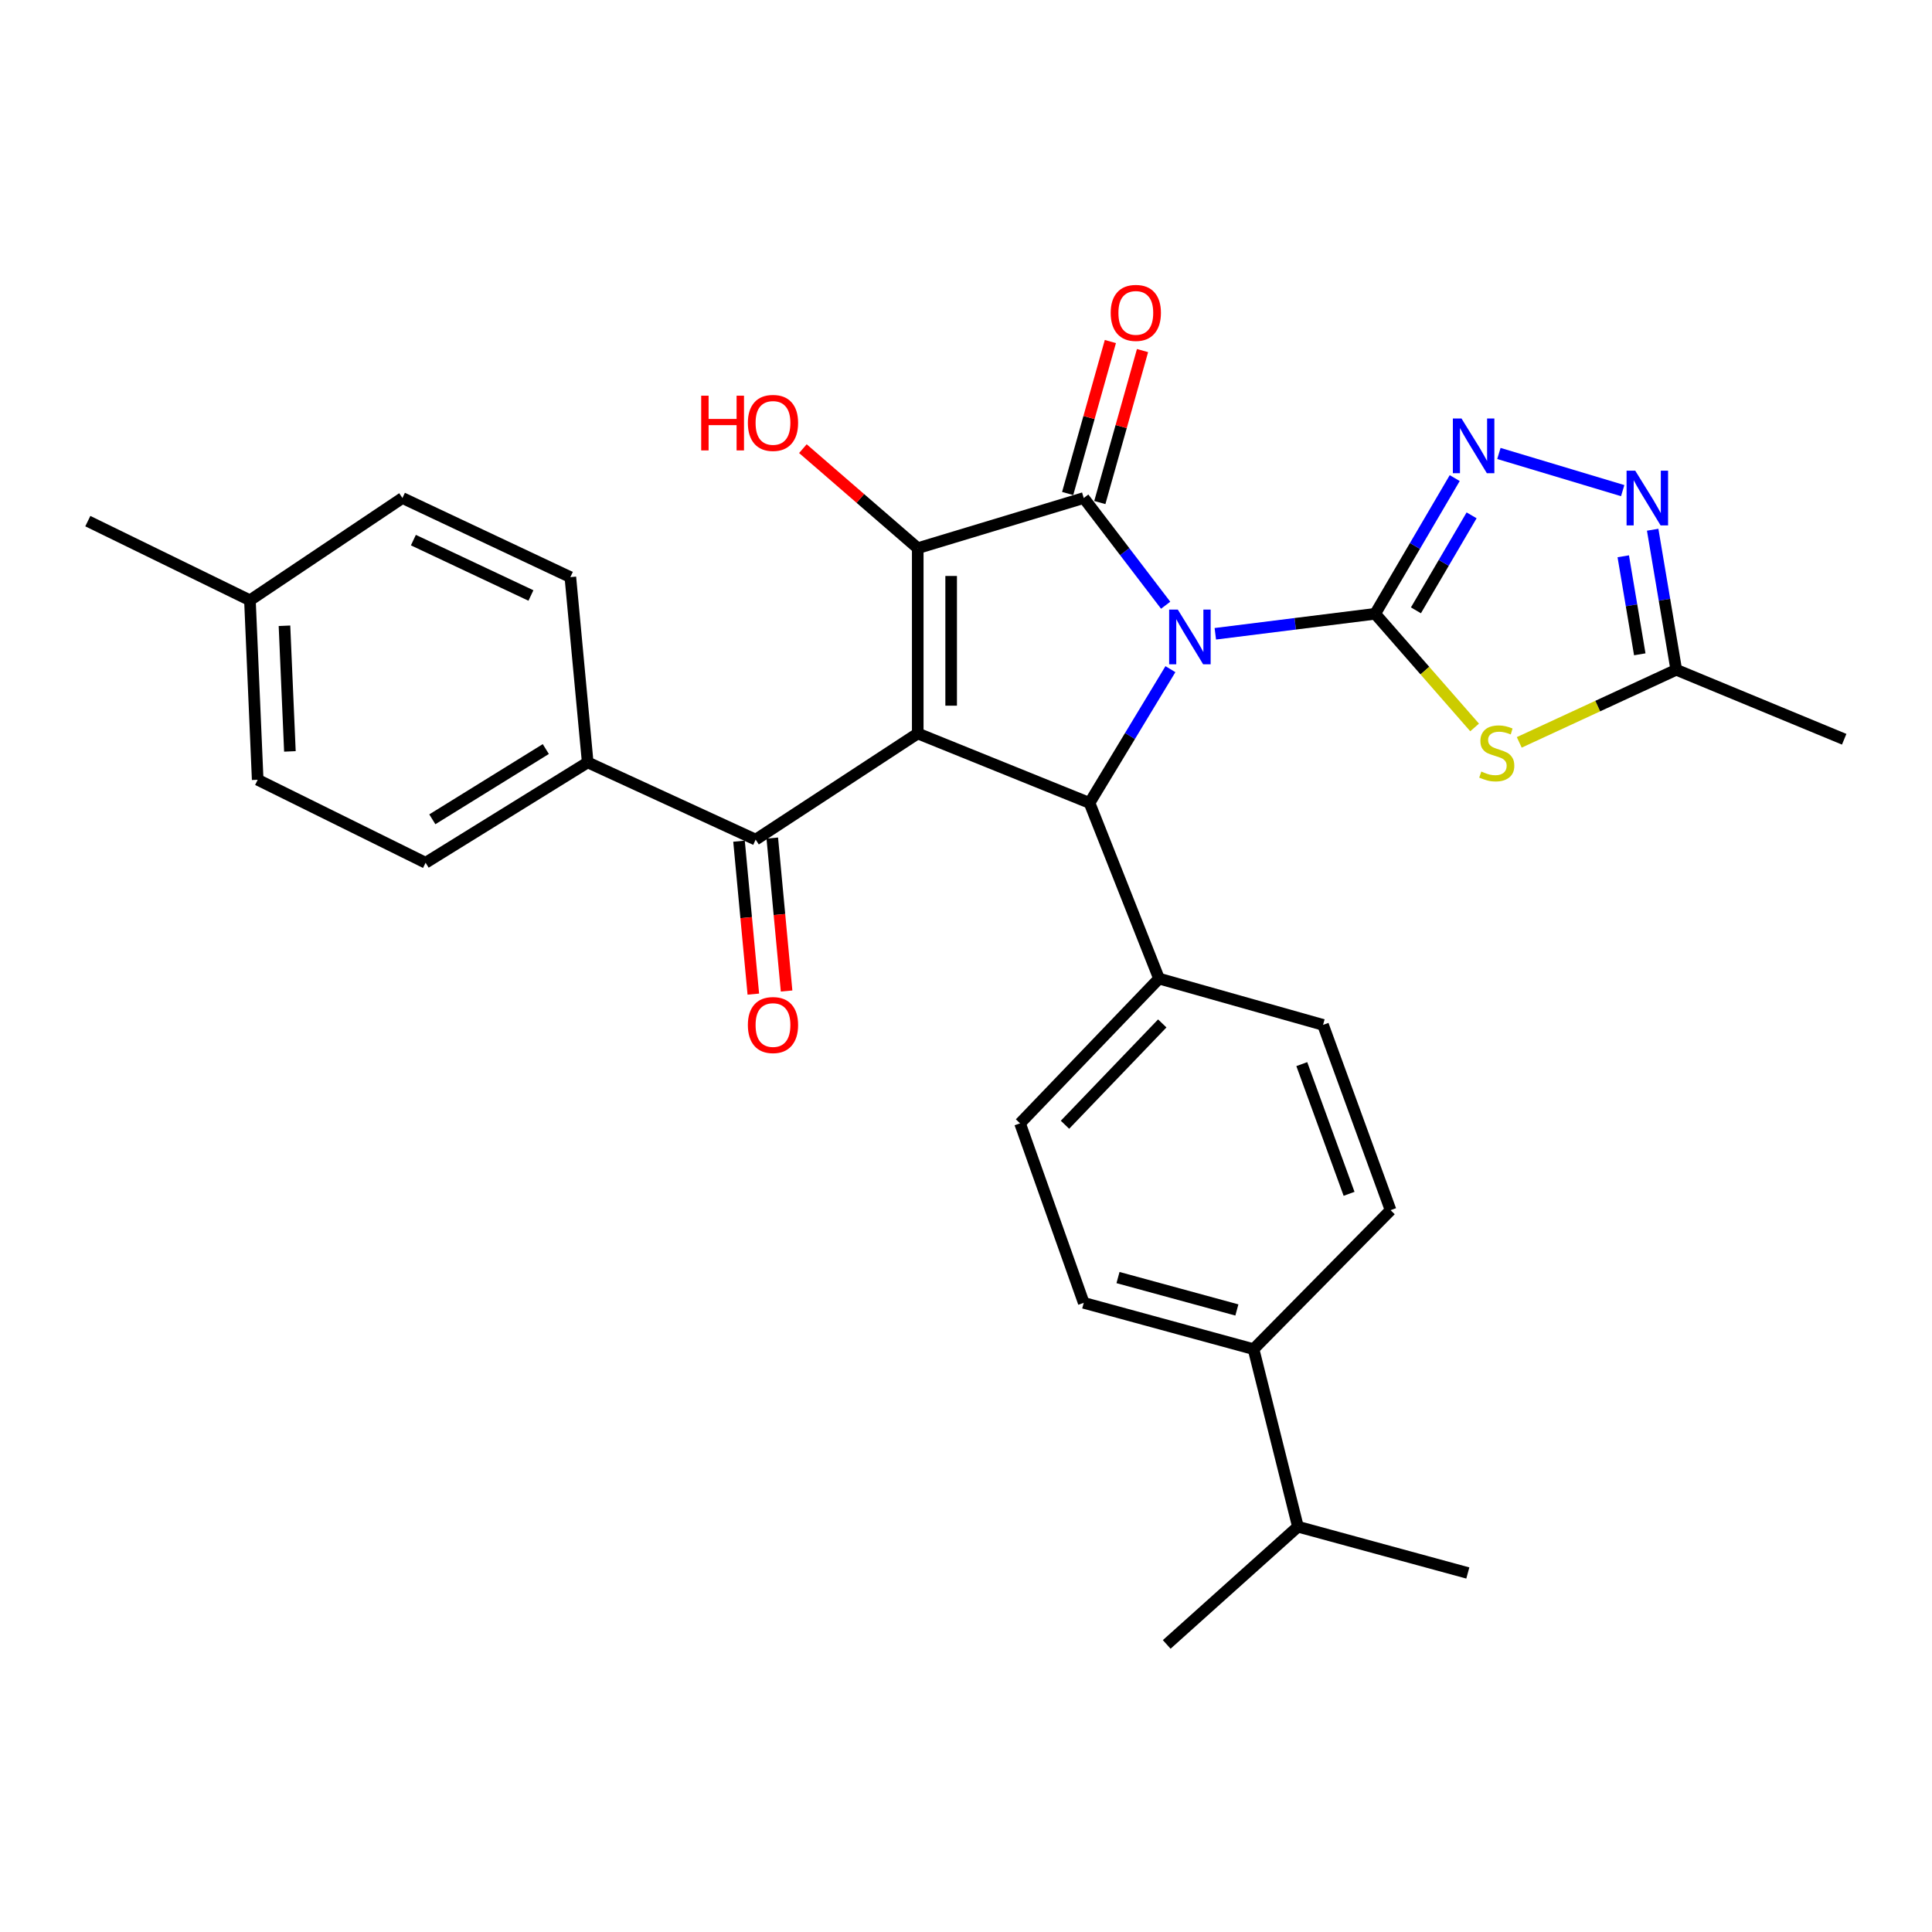 <?xml version='1.0' encoding='iso-8859-1'?>
<svg version='1.1' baseProfile='full'
              xmlns='http://www.w3.org/2000/svg'
                      xmlns:rdkit='http://www.rdkit.org/xml'
                      xmlns:xlink='http://www.w3.org/1999/xlink'
                  xml:space='preserve'
width='1000px' height='1000px' viewBox='0 0 1000 1000'>
<!-- END OF HEADER -->
<rect style='opacity:1.0;fill:#FFFFFF;stroke:none' width='1000' height='1000' x='0' y='0'> </rect>
<path class='bond-0' d='M 629.045,328.043 L 670.416,322.871' style='fill:none;fill-rule:evenodd;stroke:#0000FF;stroke-width:6px;stroke-linecap:butt;stroke-linejoin:miter;stroke-opacity:1' />
<path class='bond-0' d='M 670.416,322.871 L 711.788,317.7' style='fill:none;fill-rule:evenodd;stroke:#000000;stroke-width:6px;stroke-linecap:butt;stroke-linejoin:miter;stroke-opacity:1' />
<path class='bond-2' d='M 603.341,313.266 L 582.141,285.521' style='fill:none;fill-rule:evenodd;stroke:#0000FF;stroke-width:6px;stroke-linecap:butt;stroke-linejoin:miter;stroke-opacity:1' />
<path class='bond-2' d='M 582.141,285.521 L 560.942,257.776' style='fill:none;fill-rule:evenodd;stroke:#000000;stroke-width:6px;stroke-linecap:butt;stroke-linejoin:miter;stroke-opacity:1' />
<path class='bond-4' d='M 605.808,346.358 L 584.874,380.977' style='fill:none;fill-rule:evenodd;stroke:#0000FF;stroke-width:6px;stroke-linecap:butt;stroke-linejoin:miter;stroke-opacity:1' />
<path class='bond-4' d='M 584.874,380.977 L 563.939,415.596' style='fill:none;fill-rule:evenodd;stroke:#000000;stroke-width:6px;stroke-linecap:butt;stroke-linejoin:miter;stroke-opacity:1' />
<path class='bond-5' d='M 711.788,317.7 L 737.523,347.111' style='fill:none;fill-rule:evenodd;stroke:#000000;stroke-width:6px;stroke-linecap:butt;stroke-linejoin:miter;stroke-opacity:1' />
<path class='bond-5' d='M 737.523,347.111 L 763.258,376.523' style='fill:none;fill-rule:evenodd;stroke:#CCCC00;stroke-width:6px;stroke-linecap:butt;stroke-linejoin:miter;stroke-opacity:1' />
<path class='bond-6' d='M 711.788,317.7 L 732.375,282.581' style='fill:none;fill-rule:evenodd;stroke:#000000;stroke-width:6px;stroke-linecap:butt;stroke-linejoin:miter;stroke-opacity:1' />
<path class='bond-6' d='M 732.375,282.581 L 752.962,247.462' style='fill:none;fill-rule:evenodd;stroke:#0000FF;stroke-width:6px;stroke-linecap:butt;stroke-linejoin:miter;stroke-opacity:1' />
<path class='bond-6' d='M 732.881,315.908 L 747.292,291.325' style='fill:none;fill-rule:evenodd;stroke:#000000;stroke-width:6px;stroke-linecap:butt;stroke-linejoin:miter;stroke-opacity:1' />
<path class='bond-6' d='M 747.292,291.325 L 761.702,266.742' style='fill:none;fill-rule:evenodd;stroke:#0000FF;stroke-width:6px;stroke-linecap:butt;stroke-linejoin:miter;stroke-opacity:1' />
<path class='bond-1' d='M 475.024,379.64 L 563.939,415.596' style='fill:none;fill-rule:evenodd;stroke:#000000;stroke-width:6px;stroke-linecap:butt;stroke-linejoin:miter;stroke-opacity:1' />
<path class='bond-7' d='M 475.024,379.64 L 391.124,434.588' style='fill:none;fill-rule:evenodd;stroke:#000000;stroke-width:6px;stroke-linecap:butt;stroke-linejoin:miter;stroke-opacity:1' />
<path class='bond-30' d='M 475.024,379.64 L 475.024,283.732' style='fill:none;fill-rule:evenodd;stroke:#000000;stroke-width:6px;stroke-linecap:butt;stroke-linejoin:miter;stroke-opacity:1' />
<path class='bond-30' d='M 492.315,365.254 L 492.315,298.118' style='fill:none;fill-rule:evenodd;stroke:#000000;stroke-width:6px;stroke-linecap:butt;stroke-linejoin:miter;stroke-opacity:1' />
<path class='bond-3' d='M 560.942,257.776 L 475.024,283.732' style='fill:none;fill-rule:evenodd;stroke:#000000;stroke-width:6px;stroke-linecap:butt;stroke-linejoin:miter;stroke-opacity:1' />
<path class='bond-11' d='M 569.265,260.115 L 580.318,220.787' style='fill:none;fill-rule:evenodd;stroke:#000000;stroke-width:6px;stroke-linecap:butt;stroke-linejoin:miter;stroke-opacity:1' />
<path class='bond-11' d='M 580.318,220.787 L 591.371,181.458' style='fill:none;fill-rule:evenodd;stroke:#FF0000;stroke-width:6px;stroke-linecap:butt;stroke-linejoin:miter;stroke-opacity:1' />
<path class='bond-11' d='M 552.619,255.437 L 563.672,216.108' style='fill:none;fill-rule:evenodd;stroke:#000000;stroke-width:6px;stroke-linecap:butt;stroke-linejoin:miter;stroke-opacity:1' />
<path class='bond-11' d='M 563.672,216.108 L 574.725,176.779' style='fill:none;fill-rule:evenodd;stroke:#FF0000;stroke-width:6px;stroke-linecap:butt;stroke-linejoin:miter;stroke-opacity:1' />
<path class='bond-14' d='M 475.024,283.732 L 445.299,257.978' style='fill:none;fill-rule:evenodd;stroke:#000000;stroke-width:6px;stroke-linecap:butt;stroke-linejoin:miter;stroke-opacity:1' />
<path class='bond-14' d='M 445.299,257.978 L 415.574,232.224' style='fill:none;fill-rule:evenodd;stroke:#FF0000;stroke-width:6px;stroke-linecap:butt;stroke-linejoin:miter;stroke-opacity:1' />
<path class='bond-10' d='M 563.939,415.596 L 599.904,506.509' style='fill:none;fill-rule:evenodd;stroke:#000000;stroke-width:6px;stroke-linecap:butt;stroke-linejoin:miter;stroke-opacity:1' />
<path class='bond-9' d='M 786.366,384.249 L 826.997,365.46' style='fill:none;fill-rule:evenodd;stroke:#CCCC00;stroke-width:6px;stroke-linecap:butt;stroke-linejoin:miter;stroke-opacity:1' />
<path class='bond-9' d='M 826.997,365.46 L 867.629,346.672' style='fill:none;fill-rule:evenodd;stroke:#000000;stroke-width:6px;stroke-linecap:butt;stroke-linejoin:miter;stroke-opacity:1' />
<path class='bond-8' d='M 775.826,234.712 L 839.907,253.95' style='fill:none;fill-rule:evenodd;stroke:#0000FF;stroke-width:6px;stroke-linecap:butt;stroke-linejoin:miter;stroke-opacity:1' />
<path class='bond-12' d='M 391.124,434.588 L 304.197,394.616' style='fill:none;fill-rule:evenodd;stroke:#000000;stroke-width:6px;stroke-linecap:butt;stroke-linejoin:miter;stroke-opacity:1' />
<path class='bond-13' d='M 382.516,435.393 L 386.219,474.974' style='fill:none;fill-rule:evenodd;stroke:#000000;stroke-width:6px;stroke-linecap:butt;stroke-linejoin:miter;stroke-opacity:1' />
<path class='bond-13' d='M 386.219,474.974 L 389.923,514.554' style='fill:none;fill-rule:evenodd;stroke:#FF0000;stroke-width:6px;stroke-linecap:butt;stroke-linejoin:miter;stroke-opacity:1' />
<path class='bond-13' d='M 399.731,433.782 L 403.435,473.363' style='fill:none;fill-rule:evenodd;stroke:#000000;stroke-width:6px;stroke-linecap:butt;stroke-linejoin:miter;stroke-opacity:1' />
<path class='bond-13' d='M 403.435,473.363 L 407.138,512.943' style='fill:none;fill-rule:evenodd;stroke:#FF0000;stroke-width:6px;stroke-linecap:butt;stroke-linejoin:miter;stroke-opacity:1' />
<path class='bond-31' d='M 855.418,274.19 L 861.523,310.431' style='fill:none;fill-rule:evenodd;stroke:#0000FF;stroke-width:6px;stroke-linecap:butt;stroke-linejoin:miter;stroke-opacity:1' />
<path class='bond-31' d='M 861.523,310.431 L 867.629,346.672' style='fill:none;fill-rule:evenodd;stroke:#000000;stroke-width:6px;stroke-linecap:butt;stroke-linejoin:miter;stroke-opacity:1' />
<path class='bond-31' d='M 840.199,287.935 L 844.472,313.303' style='fill:none;fill-rule:evenodd;stroke:#0000FF;stroke-width:6px;stroke-linecap:butt;stroke-linejoin:miter;stroke-opacity:1' />
<path class='bond-31' d='M 844.472,313.303 L 848.746,338.672' style='fill:none;fill-rule:evenodd;stroke:#000000;stroke-width:6px;stroke-linecap:butt;stroke-linejoin:miter;stroke-opacity:1' />
<path class='bond-26' d='M 867.629,346.672 L 954.545,382.637' style='fill:none;fill-rule:evenodd;stroke:#000000;stroke-width:6px;stroke-linecap:butt;stroke-linejoin:miter;stroke-opacity:1' />
<path class='bond-16' d='M 599.904,506.509 L 684.804,530.477' style='fill:none;fill-rule:evenodd;stroke:#000000;stroke-width:6px;stroke-linecap:butt;stroke-linejoin:miter;stroke-opacity:1' />
<path class='bond-17' d='M 599.904,506.509 L 527.973,581.437' style='fill:none;fill-rule:evenodd;stroke:#000000;stroke-width:6px;stroke-linecap:butt;stroke-linejoin:miter;stroke-opacity:1' />
<path class='bond-17' d='M 601.588,529.723 L 551.236,582.173' style='fill:none;fill-rule:evenodd;stroke:#000000;stroke-width:6px;stroke-linecap:butt;stroke-linejoin:miter;stroke-opacity:1' />
<path class='bond-20' d='M 304.197,394.616 L 220.287,446.566' style='fill:none;fill-rule:evenodd;stroke:#000000;stroke-width:6px;stroke-linecap:butt;stroke-linejoin:miter;stroke-opacity:1' />
<path class='bond-20' d='M 282.509,387.707 L 223.772,424.072' style='fill:none;fill-rule:evenodd;stroke:#000000;stroke-width:6px;stroke-linecap:butt;stroke-linejoin:miter;stroke-opacity:1' />
<path class='bond-21' d='M 304.197,394.616 L 295.215,298.727' style='fill:none;fill-rule:evenodd;stroke:#000000;stroke-width:6px;stroke-linecap:butt;stroke-linejoin:miter;stroke-opacity:1' />
<path class='bond-15' d='M 648.838,698.316 L 560.942,674.348' style='fill:none;fill-rule:evenodd;stroke:#000000;stroke-width:6px;stroke-linecap:butt;stroke-linejoin:miter;stroke-opacity:1' />
<path class='bond-15' d='M 640.203,678.039 L 578.675,661.261' style='fill:none;fill-rule:evenodd;stroke:#000000;stroke-width:6px;stroke-linecap:butt;stroke-linejoin:miter;stroke-opacity:1' />
<path class='bond-22' d='M 648.838,698.316 L 671.807,790.218' style='fill:none;fill-rule:evenodd;stroke:#000000;stroke-width:6px;stroke-linecap:butt;stroke-linejoin:miter;stroke-opacity:1' />
<path class='bond-32' d='M 648.838,698.316 L 719.77,626.385' style='fill:none;fill-rule:evenodd;stroke:#000000;stroke-width:6px;stroke-linecap:butt;stroke-linejoin:miter;stroke-opacity:1' />
<path class='bond-19' d='M 684.804,530.477 L 719.77,626.385' style='fill:none;fill-rule:evenodd;stroke:#000000;stroke-width:6px;stroke-linecap:butt;stroke-linejoin:miter;stroke-opacity:1' />
<path class='bond-19' d='M 673.804,550.785 L 698.28,617.921' style='fill:none;fill-rule:evenodd;stroke:#000000;stroke-width:6px;stroke-linecap:butt;stroke-linejoin:miter;stroke-opacity:1' />
<path class='bond-18' d='M 527.973,581.437 L 560.942,674.348' style='fill:none;fill-rule:evenodd;stroke:#000000;stroke-width:6px;stroke-linecap:butt;stroke-linejoin:miter;stroke-opacity:1' />
<path class='bond-23' d='M 220.287,446.566 L 133.38,403.608' style='fill:none;fill-rule:evenodd;stroke:#000000;stroke-width:6px;stroke-linecap:butt;stroke-linejoin:miter;stroke-opacity:1' />
<path class='bond-24' d='M 295.215,298.727 L 208.299,257.776' style='fill:none;fill-rule:evenodd;stroke:#000000;stroke-width:6px;stroke-linecap:butt;stroke-linejoin:miter;stroke-opacity:1' />
<path class='bond-24' d='M 274.808,308.227 L 213.966,279.561' style='fill:none;fill-rule:evenodd;stroke:#000000;stroke-width:6px;stroke-linecap:butt;stroke-linejoin:miter;stroke-opacity:1' />
<path class='bond-27' d='M 671.807,790.218 L 603.891,851.15' style='fill:none;fill-rule:evenodd;stroke:#000000;stroke-width:6px;stroke-linecap:butt;stroke-linejoin:miter;stroke-opacity:1' />
<path class='bond-28' d='M 671.807,790.218 L 759.742,814.176' style='fill:none;fill-rule:evenodd;stroke:#000000;stroke-width:6px;stroke-linecap:butt;stroke-linejoin:miter;stroke-opacity:1' />
<path class='bond-33' d='M 133.38,403.608 L 129.365,310.706' style='fill:none;fill-rule:evenodd;stroke:#000000;stroke-width:6px;stroke-linecap:butt;stroke-linejoin:miter;stroke-opacity:1' />
<path class='bond-33' d='M 150.053,388.926 L 147.242,323.895' style='fill:none;fill-rule:evenodd;stroke:#000000;stroke-width:6px;stroke-linecap:butt;stroke-linejoin:miter;stroke-opacity:1' />
<path class='bond-25' d='M 208.299,257.776 L 129.365,310.706' style='fill:none;fill-rule:evenodd;stroke:#000000;stroke-width:6px;stroke-linecap:butt;stroke-linejoin:miter;stroke-opacity:1' />
<path class='bond-29' d='M 129.365,310.706 L 45.455,269.736' style='fill:none;fill-rule:evenodd;stroke:#000000;stroke-width:6px;stroke-linecap:butt;stroke-linejoin:miter;stroke-opacity:1' />
<path  class='atom-0' d='M 609.629 315.528
L 618.909 330.528
Q 619.829 332.008, 621.309 334.688
Q 622.789 337.368, 622.869 337.528
L 622.869 315.528
L 626.629 315.528
L 626.629 343.848
L 622.749 343.848
L 612.789 327.448
Q 611.629 325.528, 610.389 323.328
Q 609.189 321.128, 608.829 320.448
L 608.829 343.848
L 605.149 343.848
L 605.149 315.528
L 609.629 315.528
' fill='#0000FF'/>
<path  class='atom-6' d='M 766.727 399.351
Q 767.047 399.471, 768.367 400.031
Q 769.687 400.591, 771.127 400.951
Q 772.607 401.271, 774.047 401.271
Q 776.727 401.271, 778.287 399.991
Q 779.847 398.671, 779.847 396.391
Q 779.847 394.831, 779.047 393.871
Q 778.287 392.911, 777.087 392.391
Q 775.887 391.871, 773.887 391.271
Q 771.367 390.511, 769.847 389.791
Q 768.367 389.071, 767.287 387.551
Q 766.247 386.031, 766.247 383.471
Q 766.247 379.911, 768.647 377.711
Q 771.087 375.511, 775.887 375.511
Q 779.167 375.511, 782.887 377.071
L 781.967 380.151
Q 778.567 378.751, 776.007 378.751
Q 773.247 378.751, 771.727 379.911
Q 770.207 381.031, 770.247 382.991
Q 770.247 384.511, 771.007 385.431
Q 771.807 386.351, 772.927 386.871
Q 774.087 387.391, 776.007 387.991
Q 778.567 388.791, 780.087 389.591
Q 781.607 390.391, 782.687 392.031
Q 783.807 393.631, 783.807 396.391
Q 783.807 400.311, 781.167 402.431
Q 778.567 404.511, 774.207 404.511
Q 771.687 404.511, 769.767 403.951
Q 767.887 403.431, 765.647 402.511
L 766.727 399.351
' fill='#CCCC00'/>
<path  class='atom-7' d='M 756.479 216.623
L 765.759 231.623
Q 766.679 233.103, 768.159 235.783
Q 769.639 238.463, 769.719 238.623
L 769.719 216.623
L 773.479 216.623
L 773.479 244.943
L 769.599 244.943
L 759.639 228.543
Q 758.479 226.623, 757.239 224.423
Q 756.039 222.223, 755.679 221.543
L 755.679 244.943
L 751.999 244.943
L 751.999 216.623
L 756.479 216.623
' fill='#0000FF'/>
<path  class='atom-9' d='M 846.393 243.616
L 855.673 258.616
Q 856.593 260.096, 858.073 262.776
Q 859.553 265.456, 859.633 265.616
L 859.633 243.616
L 863.393 243.616
L 863.393 271.936
L 859.513 271.936
L 849.553 255.536
Q 848.393 253.616, 847.153 251.416
Q 845.953 249.216, 845.593 248.536
L 845.593 271.936
L 841.913 271.936
L 841.913 243.616
L 846.393 243.616
' fill='#0000FF'/>
<path  class='atom-12' d='M 574.897 161.948
Q 574.897 155.148, 578.257 151.348
Q 581.617 147.548, 587.897 147.548
Q 594.177 147.548, 597.537 151.348
Q 600.897 155.148, 600.897 161.948
Q 600.897 168.828, 597.497 172.748
Q 594.097 176.628, 587.897 176.628
Q 581.657 176.628, 578.257 172.748
Q 574.897 168.868, 574.897 161.948
M 587.897 173.428
Q 592.217 173.428, 594.537 170.548
Q 596.897 167.628, 596.897 161.948
Q 596.897 156.388, 594.537 153.588
Q 592.217 150.748, 587.897 150.748
Q 583.577 150.748, 581.217 153.548
Q 578.897 156.348, 578.897 161.948
Q 578.897 167.668, 581.217 170.548
Q 583.577 173.428, 587.897 173.428
' fill='#FF0000'/>
<path  class='atom-14' d='M 387.096 530.557
Q 387.096 523.757, 390.456 519.957
Q 393.816 516.157, 400.096 516.157
Q 406.376 516.157, 409.736 519.957
Q 413.096 523.757, 413.096 530.557
Q 413.096 537.437, 409.696 541.357
Q 406.296 545.237, 400.096 545.237
Q 393.856 545.237, 390.456 541.357
Q 387.096 537.477, 387.096 530.557
M 400.096 542.037
Q 404.416 542.037, 406.736 539.157
Q 409.096 536.237, 409.096 530.557
Q 409.096 524.997, 406.736 522.197
Q 404.416 519.357, 400.096 519.357
Q 395.776 519.357, 393.416 522.157
Q 391.096 524.957, 391.096 530.557
Q 391.096 536.277, 393.416 539.157
Q 395.776 542.037, 400.096 542.037
' fill='#FF0000'/>
<path  class='atom-15' d='M 362.936 204.813
L 366.776 204.813
L 366.776 216.853
L 381.256 216.853
L 381.256 204.813
L 385.096 204.813
L 385.096 233.133
L 381.256 233.133
L 381.256 220.053
L 366.776 220.053
L 366.776 233.133
L 362.936 233.133
L 362.936 204.813
' fill='#FF0000'/>
<path  class='atom-15' d='M 387.096 218.893
Q 387.096 212.093, 390.456 208.293
Q 393.816 204.493, 400.096 204.493
Q 406.376 204.493, 409.736 208.293
Q 413.096 212.093, 413.096 218.893
Q 413.096 225.773, 409.696 229.693
Q 406.296 233.573, 400.096 233.573
Q 393.856 233.573, 390.456 229.693
Q 387.096 225.813, 387.096 218.893
M 400.096 230.373
Q 404.416 230.373, 406.736 227.493
Q 409.096 224.573, 409.096 218.893
Q 409.096 213.333, 406.736 210.533
Q 404.416 207.693, 400.096 207.693
Q 395.776 207.693, 393.416 210.493
Q 391.096 213.293, 391.096 218.893
Q 391.096 224.613, 393.416 227.493
Q 395.776 230.373, 400.096 230.373
' fill='#FF0000'/>
</svg>
